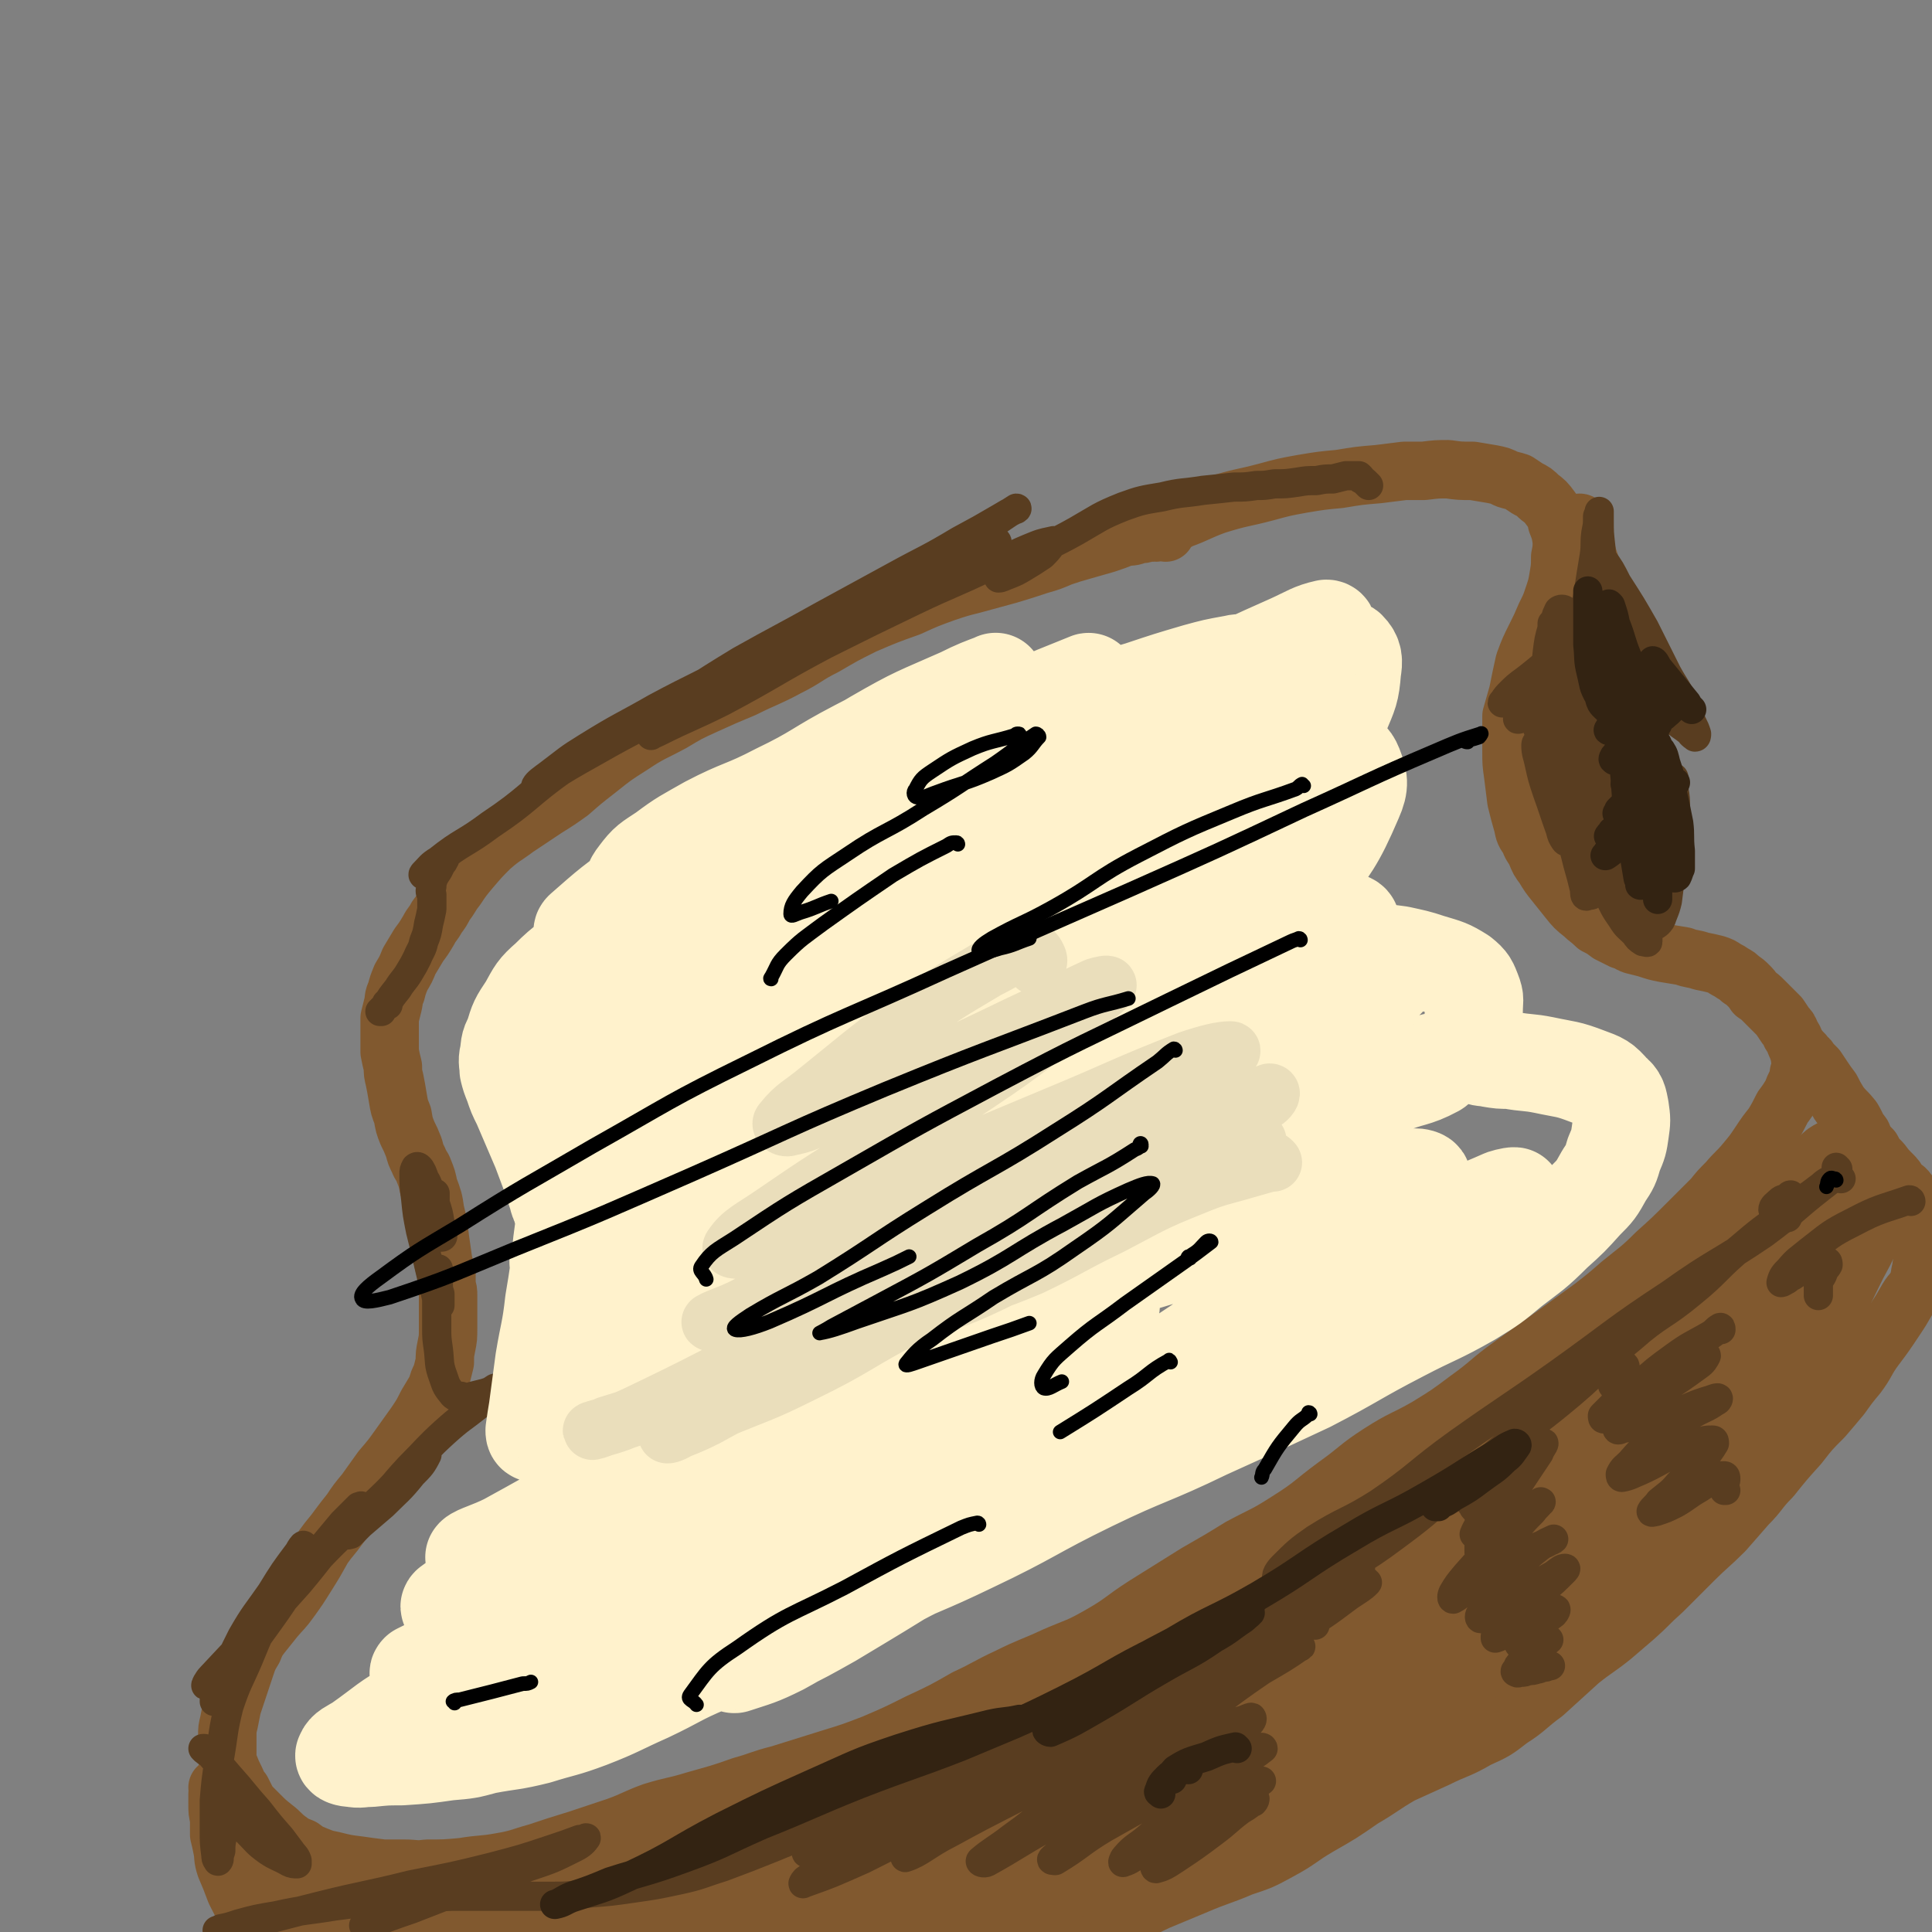 <svg viewBox='0 0 1190 1190' version='1.1' xmlns='http://www.w3.org/2000/svg' xmlns:xlink='http://www.w3.org/1999/xlink'><rect x="0" y="0" width="1190" height="1190" fill="#808080" stroke="none"/><g fill='none' stroke='rgb(129,89,47)' stroke-width='36' stroke-linecap='round' stroke-linejoin='round'><path d='M712,328c-1,0 -1,-1 -1,-1 -1,0 -1,1 -1,1 -2,0 -2,0 -3,0 -3,1 -3,1 -6,1 -4,2 -4,1 -9,2 -5,2 -5,2 -11,4 -7,2 -7,2 -14,4 -7,2 -7,2 -13,4 -7,3 -7,3 -14,5 -9,3 -9,3 -19,6 -11,3 -11,3 -22,6 -8,2 -8,2 -17,5 -11,4 -11,4 -22,9 -14,5 -14,5 -28,11 -12,6 -12,6 -24,13 -12,6 -11,7 -23,13 -13,7 -13,6 -27,13 -12,5 -12,5 -23,10 -11,5 -11,5 -21,11 -13,7 -13,6 -25,14 -11,7 -11,7 -21,15 -9,7 -9,7 -17,14 -7,5 -7,5 -15,10 -9,6 -9,6 -18,12 -8,6 -8,5 -16,12 -6,6 -6,6 -12,13 -5,6 -5,6 -9,12 -4,5 -3,5 -7,10 -2,4 -2,4 -5,8 -2,4 -3,4 -5,8 -3,5 -3,5 -6,9 -3,5 -3,5 -6,10 -2,5 -2,5 -5,10 -2,5 -2,5 -3,9 -2,4 -1,4 -2,8 -1,4 -1,4 -2,8 0,4 0,4 0,8 0,3 0,3 0,6 0,4 0,4 0,7 1,5 1,5 2,9 0,4 0,4 1,8 1,5 1,5 2,11 1,6 1,6 3,11 1,6 1,6 3,11 2,4 2,4 4,9 1,4 1,4 3,8 1,3 2,3 3,6 2,5 2,5 3,10 3,8 3,8 4,15 2,8 2,9 3,17 1,7 1,7 2,14 1,4 1,4 2,8 0,4 0,4 0,7 1,3 1,3 1,6 0,4 0,4 0,8 0,6 0,6 0,12 0,6 0,6 -1,11 -1,5 -1,5 -1,10 -1,4 -1,4 -2,8 -2,4 -2,4 -3,8 -3,5 -3,5 -6,10 -3,6 -3,6 -7,12 -5,7 -5,7 -10,14 -5,7 -5,7 -11,14 -5,7 -5,7 -10,14 -5,6 -5,6 -9,12 -4,5 -4,5 -7,9 -5,7 -5,6 -10,13 -5,9 -5,9 -10,17 -5,8 -5,8 -10,15 -5,7 -5,6 -10,12 -4,5 -4,5 -8,10 -3,4 -3,4 -5,9 -3,5 -3,5 -5,11 -2,6 -2,6 -4,12 -2,6 -2,6 -4,12 -1,5 -1,5 -2,10 -1,4 -1,4 -1,8 0,3 0,3 0,6 0,3 0,3 0,5 0,4 0,4 1,7 2,5 2,5 4,9 2,4 1,4 4,7 2,4 2,4 4,8 4,4 4,4 7,7 4,4 4,4 9,8 4,3 4,4 8,7 4,3 4,3 9,5 4,3 4,3 9,5 5,2 5,2 10,3 8,2 8,2 16,3 7,1 7,1 15,2 6,0 6,0 13,0 7,0 7,1 14,0 11,0 11,0 22,-1 12,-2 12,-1 23,-3 12,-2 12,-3 23,-6 12,-4 12,-4 25,-8 12,-4 12,-4 24,-8 11,-4 11,-5 22,-9 13,-4 13,-3 26,-7 14,-4 15,-4 29,-9 11,-3 11,-4 23,-7 16,-5 16,-5 32,-10 13,-4 13,-4 26,-9 14,-6 14,-6 28,-13 15,-7 15,-7 29,-15 13,-6 13,-7 26,-13 14,-7 14,-6 29,-13 14,-6 14,-5 28,-13 14,-8 13,-9 27,-18 16,-10 16,-10 32,-20 14,-8 14,-8 27,-16 15,-8 15,-7 29,-16 16,-10 15,-11 30,-22 14,-10 13,-11 27,-20 14,-9 15,-8 29,-16 13,-8 13,-8 25,-17 14,-10 13,-11 27,-21 14,-10 14,-10 28,-20 11,-8 11,-8 22,-16 9,-7 9,-7 17,-14 11,-9 12,-9 22,-19 10,-9 10,-9 20,-19 7,-7 7,-7 15,-15 4,-5 4,-5 9,-10 5,-6 6,-6 11,-12 5,-6 5,-6 9,-12 4,-6 4,-6 8,-11 3,-5 3,-5 6,-11 3,-4 3,-4 6,-9 1,-3 1,-3 3,-7 1,-2 1,-2 1,-5 1,-2 1,-2 1,-4 0,-2 0,-3 0,-5 -1,-2 0,-2 -1,-4 -1,-3 -1,-3 -2,-5 -1,-3 -1,-3 -3,-6 -1,-3 -1,-3 -3,-5 -2,-3 -2,-3 -4,-6 -3,-3 -3,-3 -5,-5 -3,-3 -3,-3 -5,-5 -2,-2 -2,-2 -5,-4 -2,-3 -2,-3 -4,-5 -2,-2 -2,-2 -5,-4 -2,-2 -2,-2 -4,-3 -3,-2 -3,-2 -5,-3 -3,-2 -3,-2 -6,-3 -4,-1 -4,-1 -9,-2 -6,-2 -6,-1 -11,-3 -6,-1 -6,-1 -12,-2 -5,-1 -5,-1 -11,-3 -4,-1 -4,-1 -8,-2 -3,-1 -3,-2 -7,-3 -4,-2 -4,-2 -8,-4 -4,-3 -4,-3 -8,-5 -4,-4 -5,-4 -8,-7 -5,-4 -5,-4 -9,-9 -4,-5 -4,-5 -8,-10 -4,-5 -4,-5 -7,-10 -3,-4 -3,-4 -5,-9 -2,-4 -3,-4 -4,-8 -3,-4 -3,-4 -4,-9 -2,-7 -2,-7 -4,-15 -1,-8 -1,-8 -2,-16 -1,-7 -1,-7 -1,-14 0,-6 0,-6 0,-12 0,-5 0,-5 0,-10 2,-7 2,-7 4,-14 2,-10 2,-10 4,-19 3,-8 3,-8 7,-16 3,-6 3,-6 6,-13 3,-6 3,-6 5,-12 2,-6 2,-6 3,-12 1,-6 1,-6 1,-12 1,-5 1,-5 1,-10 -1,-6 -1,-6 -3,-11 -1,-5 -1,-5 -4,-9 -3,-4 -3,-4 -7,-7 -3,-3 -3,-3 -7,-5 -3,-2 -3,-2 -6,-4 -3,-1 -4,-1 -7,-2 -4,-2 -4,-2 -9,-3 -6,-1 -6,-1 -12,-2 -8,0 -8,0 -15,-1 -7,0 -7,0 -15,1 -6,0 -6,0 -12,0 -8,1 -8,1 -16,2 -12,1 -12,1 -24,3 -11,1 -11,1 -23,3 -11,2 -11,2 -22,5 -15,4 -15,3 -31,8 -11,4 -11,5 -22,9 -5,3 -6,3 -10,6 -1,0 0,1 1,2 '/><path d='M135,1102c0,0 -1,-1 -1,-1 0,0 1,0 1,1 0,1 0,1 -1,3 0,3 0,3 0,6 0,5 0,5 1,9 0,5 0,5 0,10 1,4 1,4 2,9 1,5 0,5 2,11 3,7 3,7 6,15 4,8 4,8 8,15 5,8 5,8 10,16 6,8 6,8 13,15 5,6 5,6 11,12 6,6 6,7 13,13 7,8 7,9 15,15 11,9 11,10 23,16 10,5 11,3 21,6 '/><path d='M974,323c0,0 -1,-1 -1,-1 0,0 1,0 1,1 0,1 0,1 0,2 0,2 0,2 1,4 1,4 1,4 1,7 1,3 1,3 2,7 1,3 1,3 2,6 1,4 1,4 2,8 1,4 1,4 1,9 2,6 2,6 3,12 2,7 1,7 3,13 1,5 1,5 2,11 1,3 1,3 2,7 0,3 0,3 1,6 1,2 1,2 1,3 1,2 1,2 1,4 1,1 1,1 1,3 1,2 1,2 1,3 1,1 0,1 1,3 0,1 0,1 0,2 0,1 1,1 1,2 0,1 0,1 0,2 0,1 0,1 0,2 0,0 0,0 0,1 0,1 0,1 0,2 0,1 0,1 -1,2 0,0 0,0 0,1 0,1 0,1 -1,2 0,0 0,0 0,1 0,1 0,1 -1,2 0,2 0,2 0,3 -1,1 -1,1 -1,3 0,1 0,1 0,2 -1,2 -1,2 -1,4 0,1 0,1 -1,3 0,3 0,3 0,5 0,3 0,3 0,6 0,3 0,3 0,6 0,3 0,3 0,5 0,2 0,2 0,4 0,2 -1,2 0,4 0,2 0,2 0,4 0,3 0,3 1,5 0,3 0,3 1,6 1,3 1,3 2,5 1,3 1,3 2,6 1,3 1,3 3,7 2,4 2,4 4,7 1,4 1,4 3,7 2,3 2,3 3,6 1,3 1,3 2,5 1,1 1,1 1,2 0,2 0,2 0,3 0,1 0,1 0,1 -1,1 -1,1 -2,2 -1,1 -1,1 -2,1 -1,1 -1,1 -2,1 -2,0 -2,0 -4,-1 -2,-1 -2,-1 -4,-4 -4,-5 -3,-5 -6,-11 -4,-6 -3,-6 -7,-13 -3,-7 -3,-7 -6,-14 -3,-7 -3,-7 -6,-14 -2,-7 -3,-7 -4,-14 -2,-7 -2,-7 -3,-14 -1,-7 -1,-7 -1,-14 0,-7 0,-7 0,-15 0,-6 0,-6 0,-13 0,-6 0,-6 0,-12 0,-4 0,-4 0,-7 1,-3 0,-3 1,-5 0,0 1,1 1,1 1,2 1,3 1,5 1,7 1,7 1,13 0,12 0,12 0,25 0,10 0,10 0,21 0,6 1,6 1,12 0,2 0,3 0,5 0,1 -1,0 -1,0 -1,-4 -1,-4 -2,-8 -2,-7 -2,-7 -2,-14 -1,-6 -1,-6 -1,-12 0,-2 1,-3 2,-4 0,-1 1,-1 2,-1 '/><path d='M1110,648c0,0 -1,-1 -1,-1 0,0 1,1 1,1 0,1 0,1 1,1 1,1 0,1 1,2 2,1 2,1 3,3 2,2 2,2 4,4 2,3 2,3 4,6 2,3 2,3 5,7 2,4 2,4 5,9 4,5 4,4 8,9 3,5 2,5 6,10 2,5 2,5 6,9 2,4 2,4 6,8 3,4 3,4 6,7 3,3 3,3 5,7 2,2 3,1 5,4 1,1 0,1 1,3 1,2 1,1 2,3 1,2 1,2 1,3 1,2 1,2 1,4 1,1 1,1 2,3 0,1 0,1 0,2 1,1 1,1 1,2 0,1 0,1 0,2 1,1 1,1 1,2 0,1 0,1 0,2 0,1 0,2 0,3 0,2 1,2 1,4 -1,2 -1,2 -1,5 0,3 0,3 0,6 -1,3 0,3 -1,5 -1,4 0,4 -2,8 -2,5 -3,4 -6,9 -4,7 -4,7 -8,13 -6,9 -6,9 -12,17 -6,8 -5,9 -11,17 -5,6 -5,6 -10,13 -5,6 -5,6 -11,13 -8,8 -8,8 -15,17 -9,10 -9,10 -17,20 -8,8 -7,9 -15,17 -7,8 -7,8 -14,16 -9,9 -10,9 -19,18 -10,10 -10,10 -19,19 -9,8 -8,8 -17,16 -7,6 -7,6 -14,12 -10,8 -10,7 -20,15 -11,10 -11,10 -22,20 -11,8 -10,9 -21,16 -9,7 -9,7 -20,12 -12,7 -13,6 -25,12 -11,5 -11,5 -22,10 -12,7 -12,8 -24,15 -13,9 -13,9 -27,17 -12,7 -11,8 -24,15 -11,6 -11,6 -23,10 -14,6 -14,5 -28,11 -12,5 -12,5 -24,10 -15,7 -15,7 -29,14 -15,8 -15,8 -30,15 -12,5 -12,5 -26,9 -16,6 -16,5 -33,9 -15,4 -15,5 -30,8 -17,4 -17,3 -35,8 -16,4 -16,4 -31,9 -17,6 -17,6 -34,12 -13,6 -13,5 -26,12 -9,5 -9,5 -18,11 -7,3 -7,3 -14,7 -2,1 -2,1 -5,3 '/><path d='M154,1149c0,0 -1,-1 -1,-1 2,1 3,2 6,4 6,4 6,4 12,9 6,5 6,5 11,11 5,5 4,5 8,10 3,4 3,4 6,7 1,2 2,2 2,3 0,0 -1,0 -1,-1 -2,-1 -2,-1 -4,-3 -4,-3 -4,-3 -8,-6 -3,-2 -4,-2 -7,-5 -2,-1 -2,-1 -3,-3 0,0 1,0 1,0 3,1 3,1 6,2 8,3 7,3 15,6 7,4 7,4 15,8 6,2 6,2 12,5 3,1 3,1 6,2 1,0 1,1 1,0 0,0 -1,0 -2,-1 -4,-3 -4,-3 -9,-5 -6,-3 -6,-3 -11,-6 -5,-2 -5,-2 -10,-4 -3,-1 -3,-1 -5,-1 -1,0 -1,0 -1,0 1,1 2,1 4,2 9,4 9,4 18,6 11,3 11,3 22,5 11,1 11,1 22,1 7,0 7,0 15,-1 6,-1 6,-1 12,-2 4,-1 4,-1 8,-3 1,-1 1,-2 1,-3 0,-1 -1,-1 -2,-1 -3,0 -3,0 -5,0 -4,1 -4,1 -7,2 -3,1 -3,1 -5,3 -1,0 -2,1 -2,2 1,0 2,0 4,-1 11,-3 11,-3 21,-6 14,-5 14,-5 28,-10 12,-4 13,-4 25,-8 10,-3 10,-3 19,-6 5,-2 5,-2 9,-4 1,-1 0,-2 0,-2 -4,0 -5,0 -10,2 -10,3 -10,3 -21,7 -16,6 -16,6 -32,14 -12,7 -12,7 -23,15 -5,3 -5,3 -9,7 -1,1 -3,3 -2,3 5,-1 7,-3 14,-6 16,-8 15,-9 31,-17 21,-9 21,-7 42,-16 16,-7 16,-7 32,-15 10,-4 10,-4 19,-10 3,-1 5,-2 6,-4 1,0 -1,1 -2,1 -9,4 -8,4 -17,8 -17,6 -18,5 -35,12 -18,7 -18,8 -37,15 -18,7 -19,7 -38,14 -12,6 -12,7 -25,12 -7,4 -7,3 -13,6 -2,1 -3,2 -4,2 0,0 2,-2 3,-3 4,-5 4,-6 8,-10 5,-6 5,-6 10,-11 4,-4 5,-4 8,-8 2,-2 2,-2 2,-4 1,-1 0,-1 -1,-2 -2,0 -2,0 -4,0 -8,1 -8,1 -15,4 -12,3 -12,3 -22,7 -9,3 -10,3 -18,7 -5,3 -6,3 -10,6 -2,1 -4,3 -4,4 1,1 3,0 6,-1 11,-2 11,-2 23,-4 18,-3 18,-3 37,-6 20,-3 20,-4 40,-7 22,-4 22,-3 45,-7 18,-3 18,-3 37,-6 18,-4 19,-4 37,-9 14,-4 14,-4 27,-10 11,-5 11,-6 20,-12 6,-4 6,-4 11,-9 2,-2 3,-3 4,-5 0,-1 -2,-1 -3,-1 -8,4 -8,4 -16,8 -15,9 -15,9 -30,17 -11,7 -12,7 -22,14 -6,4 -6,4 -10,9 -2,2 -3,5 -2,5 4,2 6,0 12,-1 19,-5 20,-4 38,-12 28,-12 27,-14 54,-28 23,-12 23,-13 46,-24 18,-10 18,-9 37,-18 8,-4 8,-4 15,-8 3,-2 7,-3 6,-3 -1,0 -4,2 -8,5 -19,10 -20,9 -38,21 -26,17 -26,17 -51,35 -19,13 -20,13 -39,27 -12,9 -12,9 -22,19 -2,2 -4,5 -2,5 5,-1 8,-4 15,-8 28,-13 29,-11 56,-26 37,-21 36,-24 73,-46 32,-19 33,-17 65,-36 22,-13 22,-14 44,-28 6,-4 8,-5 13,-8 1,0 -1,0 -2,1 -19,13 -19,13 -39,26 -34,22 -34,21 -68,43 -35,23 -36,23 -70,47 -24,17 -24,16 -46,35 -9,7 -10,9 -15,16 -1,1 2,2 3,1 21,-11 20,-13 41,-24 41,-22 42,-21 83,-43 39,-22 39,-22 78,-43 33,-18 34,-17 66,-35 19,-11 19,-11 38,-22 3,-2 7,-5 5,-4 -7,5 -11,8 -24,16 -34,19 -35,18 -69,38 -43,24 -42,25 -84,50 -33,19 -33,18 -65,38 -20,13 -20,13 -40,27 -5,4 -10,7 -10,9 0,2 5,2 9,0 31,-14 31,-15 62,-31 42,-23 42,-24 84,-47 40,-21 41,-21 81,-42 31,-16 31,-16 61,-33 14,-8 14,-9 28,-17 1,-1 1,-1 1,-1 -18,10 -19,11 -38,22 -41,22 -42,20 -83,43 -43,24 -43,24 -85,50 -35,21 -34,23 -68,44 -17,11 -18,9 -35,21 -4,3 -8,7 -6,8 4,1 9,-1 17,-5 36,-17 35,-18 70,-36 38,-20 39,-18 77,-39 36,-20 34,-22 70,-42 20,-11 21,-10 42,-21 7,-4 12,-5 14,-8 1,-1 -3,-2 -7,-1 -26,6 -26,6 -52,15 -42,15 -41,18 -83,34 -46,17 -46,15 -92,32 -39,15 -39,17 -78,32 -28,11 -28,11 -56,21 -16,6 -16,6 -33,10 -6,1 -11,3 -12,0 -2,-3 3,-7 8,-12 18,-17 19,-17 38,-32 22,-18 23,-17 45,-35 17,-12 17,-12 33,-25 5,-4 6,-4 10,-8 3,-3 6,-8 4,-7 -8,0 -13,3 -25,9 -34,16 -34,16 -66,35 -36,20 -35,22 -71,43 -30,17 -30,17 -61,33 -18,10 -18,9 -36,18 -5,3 -10,6 -10,7 1,0 6,-2 11,-5 35,-17 35,-17 70,-35 49,-25 48,-26 97,-52 56,-30 57,-30 113,-59 51,-27 50,-29 102,-53 37,-17 38,-14 76,-30 25,-11 25,-12 49,-23 9,-4 16,-7 19,-7 1,-1 -5,3 -11,6 -30,13 -31,12 -60,26 -48,23 -47,24 -95,47 -47,23 -48,21 -95,44 -38,19 -38,21 -76,40 -22,10 -22,9 -44,20 -3,2 -7,5 -5,5 8,-2 14,-3 26,-8 45,-20 44,-22 88,-43 57,-28 57,-28 114,-56 56,-28 55,-29 112,-58 50,-26 50,-26 101,-52 30,-14 30,-14 60,-29 11,-5 15,-7 22,-10 1,-1 -3,2 -5,3 -38,21 -38,19 -75,41 -51,29 -51,30 -101,61 -50,31 -50,30 -99,62 -32,22 -32,22 -62,46 -9,7 -15,9 -17,15 -1,3 6,4 12,2 34,-13 34,-15 67,-32 49,-25 48,-26 97,-51 47,-25 47,-24 94,-48 36,-19 35,-21 70,-39 16,-8 16,-8 33,-15 4,-2 11,-5 8,-3 -9,8 -15,12 -32,23 -37,22 -38,21 -75,42 -44,26 -44,26 -87,53 -32,20 -32,20 -64,41 -15,10 -16,9 -29,21 -3,3 -5,9 -3,8 9,-1 13,-5 26,-11 36,-19 36,-19 71,-38 41,-23 41,-24 83,-47 30,-17 30,-18 62,-33 16,-8 16,-8 33,-15 3,-1 8,-2 7,-1 -5,3 -10,4 -20,10 -32,19 -31,20 -63,39 -36,21 -37,19 -72,41 -29,18 -29,19 -57,39 -11,8 -11,8 -22,16 -3,2 -7,6 -5,5 11,-6 15,-10 30,-18 34,-21 35,-20 69,-41 41,-25 40,-27 81,-53 30,-19 31,-17 60,-37 19,-13 19,-13 35,-28 5,-4 10,-9 8,-9 -5,0 -11,5 -21,10 -35,18 -35,17 -69,35 -44,23 -43,24 -87,47 -34,18 -34,18 -69,35 -17,9 -17,9 -35,17 -4,2 -10,4 -9,3 6,-5 13,-7 25,-15 38,-27 37,-27 75,-54 40,-29 39,-30 81,-58 36,-24 38,-22 74,-46 23,-16 23,-17 45,-34 6,-4 11,-8 11,-10 0,-1 -6,1 -12,4 -30,14 -30,14 -59,28 -44,22 -44,21 -87,43 -41,21 -41,21 -81,42 -28,14 -28,14 -55,29 -12,6 -14,8 -24,13 -1,0 0,-2 1,-3 20,-12 21,-11 41,-24 39,-26 39,-28 78,-53 37,-23 38,-22 74,-44 34,-21 33,-22 67,-44 15,-10 15,-10 30,-20 3,-3 7,-6 5,-6 -5,1 -10,3 -19,8 -38,20 -37,21 -74,41 -41,22 -41,21 -82,44 -36,20 -35,22 -72,43 -21,13 -22,12 -44,25 -5,2 -10,5 -10,5 0,1 5,-1 10,-4 33,-20 32,-20 65,-40 43,-25 43,-25 85,-50 43,-26 43,-26 86,-51 32,-19 33,-19 65,-38 13,-7 13,-8 26,-15 1,-1 3,-1 2,-1 -17,11 -18,12 -36,23 -40,22 -40,21 -79,44 -39,21 -39,21 -77,44 -28,16 -27,16 -54,34 -11,7 -11,7 -21,15 -2,1 -6,5 -4,4 15,-10 18,-13 36,-26 40,-27 39,-28 79,-54 40,-25 40,-24 81,-49 37,-23 37,-24 75,-46 27,-15 27,-15 55,-27 11,-5 12,-5 23,-7 1,0 1,2 1,3 -15,13 -16,13 -32,26 -28,23 -28,23 -56,45 -22,17 -22,18 -44,35 -14,10 -14,11 -29,19 -4,3 -9,5 -9,4 0,-3 5,-6 10,-12 15,-16 15,-16 31,-33 24,-25 25,-24 48,-50 20,-22 18,-23 38,-44 15,-16 16,-16 32,-31 7,-6 7,-6 15,-11 3,-3 7,-5 8,-4 1,1 -1,4 -4,7 -15,18 -15,18 -32,35 -18,20 -18,19 -37,38 -18,18 -18,18 -37,36 -6,6 -6,6 -12,12 -3,4 -5,6 -6,7 -1,0 1,-3 3,-5 14,-16 14,-15 28,-31 16,-19 15,-20 31,-39 18,-20 18,-20 36,-39 9,-11 10,-10 20,-20 3,-3 3,-4 7,-6 1,0 3,0 2,1 -5,8 -6,9 -13,17 -15,18 -15,18 -30,35 -14,16 -14,16 -28,31 -11,12 -11,13 -23,24 -4,4 -7,6 -10,7 -1,0 0,-3 1,-5 6,-10 7,-9 14,-19 12,-18 9,-20 23,-36 15,-17 15,-17 33,-31 11,-9 12,-9 25,-15 10,-4 11,-3 21,-3 5,0 7,0 9,4 4,7 5,9 3,18 -2,14 -3,15 -10,28 -12,24 -11,25 -27,46 -16,22 -18,21 -36,40 -20,21 -20,21 -40,40 -16,14 -17,13 -33,27 -12,10 -12,9 -24,19 -4,4 -4,4 -9,8 0,0 0,0 1,0 5,-3 6,-3 11,-7 23,-16 23,-16 45,-32 25,-19 25,-19 49,-40 22,-18 20,-19 42,-36 16,-12 16,-12 33,-22 4,-3 9,-6 8,-5 -1,1 -6,5 -13,10 -21,16 -21,16 -42,32 -27,21 -26,22 -53,42 -27,21 -27,21 -54,41 -21,15 -21,16 -41,31 -4,3 -4,4 -8,6 -1,0 -2,-1 -2,-2 10,-12 11,-12 22,-23 25,-26 26,-25 49,-52 23,-27 22,-29 45,-56 20,-25 23,-23 43,-48 14,-18 13,-18 26,-38 5,-8 7,-9 10,-16 0,-2 -3,-3 -4,-2 -11,6 -11,8 -21,16 -20,15 -21,15 -40,30 -24,18 -24,18 -47,36 -15,12 -14,13 -29,25 -4,4 -5,5 -9,7 -1,0 -3,-2 -2,-3 9,-14 10,-14 20,-27 16,-20 16,-20 32,-39 17,-20 16,-21 34,-39 14,-14 15,-12 30,-25 7,-6 7,-7 14,-13 3,-2 5,-3 6,-3 1,0 0,2 -2,4 -10,10 -11,9 -21,20 -17,18 -16,20 -33,38 -18,19 -20,17 -38,36 -16,16 -15,16 -29,33 -5,6 -5,6 -9,12 -1,1 -1,3 0,3 9,-7 10,-9 20,-17 17,-15 17,-14 33,-29 22,-20 21,-21 43,-41 17,-14 16,-16 34,-29 9,-6 10,-6 21,-9 2,-1 5,0 4,2 -3,9 -4,11 -12,21 -18,22 -19,21 -39,43 -20,23 -19,25 -41,47 -18,18 -19,16 -39,32 -8,7 -8,7 -17,14 -2,1 -6,3 -5,2 0,-2 3,-5 7,-8 16,-15 16,-15 33,-28 17,-14 16,-15 34,-27 11,-7 11,-7 23,-11 7,-2 10,-4 14,-1 3,2 3,7 0,13 -9,18 -11,19 -25,35 -20,24 -20,24 -43,45 -18,17 -19,16 -39,30 -14,11 -15,11 -30,19 -6,4 -10,5 -14,6 -1,0 3,-2 5,-4 13,-9 13,-9 26,-18 25,-17 24,-19 50,-35 22,-13 22,-13 45,-24 7,-4 8,-4 16,-6 4,0 9,-1 8,1 -6,9 -11,12 -24,22 -25,21 -26,19 -51,39 -26,20 -25,21 -51,40 -15,12 -16,11 -32,21 -6,4 -6,4 -11,7 -2,1 -5,2 -4,1 12,-13 14,-15 30,-27 23,-19 24,-17 48,-34 20,-14 20,-15 40,-29 11,-6 11,-8 22,-12 2,-1 5,1 4,2 -2,6 -4,7 -10,13 -9,11 -10,11 -20,21 '/><path d='M607,1090c0,0 0,-1 -1,-1 -14,3 -14,3 -28,8 -28,10 -27,11 -55,22 -26,11 -26,11 -52,22 -20,9 -21,8 -41,18 -14,7 -14,8 -28,17 -4,3 -7,6 -7,7 1,1 5,-1 9,-2 29,-4 29,-4 58,-8 '/></g>
<g fill='none' stroke='rgb(89,61,32)' stroke-width='18' stroke-linecap='round' stroke-linejoin='round'><path d='M810,1001c0,-1 0,-1 -1,-1 -1,0 -1,0 -2,1 -7,2 -7,2 -13,4 -18,7 -19,5 -36,13 -25,11 -25,12 -49,25 -30,15 -30,16 -60,32 -29,15 -30,13 -60,29 -28,15 -27,16 -55,32 -14,8 -15,8 -29,16 -4,3 -5,3 -9,6 -1,1 -2,3 -1,2 17,-6 19,-7 37,-15 36,-18 36,-19 72,-37 38,-19 39,-18 77,-38 35,-19 34,-21 69,-40 24,-13 25,-11 48,-25 17,-10 17,-10 33,-22 6,-4 8,-5 11,-8 1,-1 -1,0 -2,0 -17,8 -16,9 -33,17 -30,13 -30,11 -60,25 -36,16 -35,18 -71,34 -33,15 -33,14 -66,29 -28,13 -29,12 -56,26 -23,11 -22,12 -44,25 -7,4 -8,5 -13,10 -1,0 0,1 1,0 18,-8 17,-10 35,-18 36,-17 37,-15 72,-32 41,-20 40,-23 80,-44 34,-17 35,-15 70,-32 22,-11 21,-11 43,-24 11,-7 11,-7 21,-15 5,-3 10,-7 9,-7 -2,0 -8,3 -16,6 -27,12 -27,11 -54,24 -37,17 -37,17 -73,35 -36,17 -36,17 -72,35 -27,14 -27,13 -54,28 -16,8 -17,8 -32,18 -2,2 -5,5 -4,5 4,-1 7,-4 15,-7 28,-12 29,-10 56,-23 36,-18 34,-20 70,-39 29,-15 29,-14 59,-29 19,-10 19,-10 38,-21 9,-5 10,-6 17,-11 0,0 -1,0 -2,0 -19,9 -19,8 -38,17 -36,20 -35,22 -72,42 -36,19 -37,17 -73,36 -28,16 -27,17 -55,34 -13,8 -13,8 -27,17 -4,3 -10,8 -8,7 2,-1 8,-5 16,-9 33,-17 34,-16 66,-33 41,-22 40,-24 81,-46 37,-19 38,-18 76,-37 22,-12 22,-12 44,-24 11,-6 11,-6 22,-12 1,0 3,-1 2,0 -15,10 -17,10 -34,21 -36,22 -36,23 -72,45 -35,21 -36,20 -70,41 -26,16 -26,16 -51,34 -11,7 -11,7 -20,15 -3,3 -7,7 -5,6 9,-3 13,-8 27,-15 31,-17 31,-16 63,-33 34,-19 33,-19 67,-39 27,-15 26,-16 53,-29 15,-8 15,-7 30,-13 2,0 4,-1 3,-1 -10,7 -12,8 -24,15 -28,19 -27,21 -56,39 -28,18 -29,15 -56,33 -22,14 -21,16 -42,31 -9,7 -12,8 -19,14 -1,1 2,2 4,1 18,-10 18,-11 36,-21 26,-15 25,-16 51,-30 24,-13 25,-12 49,-24 11,-6 10,-7 20,-12 4,-1 7,-3 7,-2 1,1 -1,4 -5,6 -17,12 -18,10 -35,22 -23,15 -23,16 -45,32 -14,10 -14,10 -28,20 -5,3 -7,4 -10,7 -1,1 1,1 2,1 15,-9 15,-11 30,-20 23,-13 23,-13 46,-25 18,-10 18,-10 36,-18 6,-4 6,-4 13,-6 1,-1 3,-1 3,0 -5,4 -7,5 -13,9 -16,12 -17,12 -32,24 -14,10 -13,11 -26,22 -7,6 -8,5 -14,12 -1,1 -2,4 -1,3 4,-1 6,-3 12,-7 16,-10 16,-10 32,-20 13,-8 13,-8 27,-16 5,-3 5,-2 11,-5 1,-1 3,-2 3,-2 -3,2 -5,4 -9,8 -13,9 -13,9 -26,19 -11,8 -11,8 -21,16 -5,4 -5,3 -9,8 -1,1 -1,3 0,3 4,-1 6,-2 12,-6 12,-8 12,-8 24,-17 8,-6 8,-7 16,-13 3,-2 4,-2 7,-5 1,-1 1,-2 2,-2 0,0 0,1 -1,2 '/><path d='M712,1065c0,0 -1,0 -1,-1 1,-2 2,-3 4,-5 11,-10 11,-10 23,-20 17,-14 17,-14 34,-27 23,-19 22,-20 46,-37 19,-15 20,-13 40,-28 19,-14 18,-14 36,-29 18,-15 18,-15 36,-30 19,-15 19,-14 38,-30 19,-16 17,-18 37,-34 17,-15 19,-13 37,-28 16,-13 15,-15 32,-29 14,-12 14,-11 29,-22 8,-7 8,-6 17,-13 3,-2 3,-3 7,-5 1,-1 4,-3 3,-2 -2,1 -4,3 -8,6 -18,14 -17,15 -36,29 -28,19 -29,17 -57,37 -35,23 -34,24 -69,49 -31,22 -31,21 -62,43 -25,18 -24,20 -49,37 -19,12 -20,10 -39,22 -10,7 -11,8 -20,17 -2,2 -5,6 -3,7 5,1 8,-1 16,-2 17,-2 17,-2 35,-4 '/><path d='M907,926c0,0 -1,-1 -1,-1 0,0 0,0 0,1 1,0 1,0 1,1 1,1 0,1 1,2 1,1 1,1 2,1 2,0 2,0 4,-1 7,-6 7,-6 13,-13 7,-7 6,-8 12,-15 5,-5 4,-6 9,-10 1,-1 3,-3 3,-2 0,1 -2,3 -3,6 -6,9 -6,9 -12,18 -6,8 -6,8 -12,16 -4,6 -4,6 -9,11 -3,3 -3,4 -6,6 0,0 -1,-1 -1,-1 2,-5 3,-5 5,-9 5,-11 4,-11 9,-21 4,-8 3,-8 7,-16 3,-4 3,-4 6,-7 1,-1 2,-1 2,0 1,4 1,5 0,10 -2,10 -2,10 -5,20 -2,8 -2,8 -5,17 -2,7 -2,7 -6,13 -2,4 -2,5 -6,7 -1,1 -2,1 -3,0 -1,-1 -1,-2 -1,-4 0,-6 0,-6 0,-12 0,-6 0,-6 1,-12 1,-4 1,-5 3,-7 1,-1 2,0 2,1 2,2 1,2 2,5 1,5 0,5 1,9 0,6 -1,6 -1,12 0,4 0,4 0,8 0,0 0,1 1,1 1,-2 1,-3 3,-5 5,-7 6,-7 11,-13 5,-6 5,-6 10,-11 2,-3 4,-4 5,-6 1,0 -1,1 -2,2 -5,5 -5,4 -10,9 -9,8 -9,8 -17,16 -9,9 -9,9 -17,18 -5,6 -5,6 -8,11 -1,2 -1,4 0,4 4,-2 5,-4 10,-7 9,-6 9,-7 19,-13 10,-6 11,-6 21,-11 5,-3 5,-2 10,-5 1,0 2,-1 2,-1 -4,2 -5,2 -9,5 -9,7 -8,7 -16,15 -8,8 -8,8 -14,16 -4,4 -4,4 -6,10 -1,1 -1,3 0,3 3,-1 4,-2 7,-5 10,-6 10,-6 20,-12 9,-5 9,-5 18,-10 4,-3 5,-4 7,-4 1,0 0,1 -1,2 -6,6 -6,6 -12,11 -8,7 -8,7 -16,14 -4,4 -5,4 -9,9 -3,3 -3,3 -5,6 0,0 0,1 0,1 3,-1 3,-1 6,-3 8,-4 7,-5 15,-8 5,-3 5,-3 11,-5 2,-1 4,-2 5,-2 1,0 0,2 -1,3 -4,3 -4,3 -8,6 -4,3 -4,3 -7,7 -3,2 -3,2 -5,4 -1,1 -2,2 -1,2 0,0 1,0 2,0 3,-1 3,-1 7,-2 3,0 3,0 6,-1 2,0 3,0 3,0 -1,1 -2,1 -3,2 -4,3 -4,3 -7,6 -3,3 -3,3 -7,6 -2,2 -2,2 -3,5 -1,0 -1,1 0,1 1,1 1,0 3,0 2,0 2,0 4,-1 3,0 3,0 6,-1 1,0 1,0 3,-1 2,0 2,0 4,-1 1,0 1,0 1,0 '/><path d='M1001,842c0,-1 -1,-2 -1,-1 -1,0 -1,1 -2,2 -2,2 -2,2 -4,4 -1,3 -2,3 -1,5 0,2 1,2 3,3 5,0 6,0 10,-1 8,-1 8,-2 15,-5 '/><path d='M1060,819c0,-1 0,-2 -1,-1 -2,1 -2,2 -5,4 -12,7 -12,6 -23,14 -11,8 -11,8 -21,17 -8,6 -8,6 -16,12 -4,4 -4,4 -7,7 0,1 0,2 1,2 3,-1 4,-2 7,-4 11,-6 11,-6 22,-13 10,-6 10,-6 20,-13 5,-4 5,-4 10,-8 2,-1 4,-2 4,-1 -1,2 -2,4 -5,6 -11,8 -11,8 -22,15 -8,7 -9,7 -17,13 -4,3 -5,3 -8,7 -2,2 -3,3 -3,4 0,1 1,1 3,0 9,-2 9,-2 19,-5 10,-3 10,-3 20,-7 7,-3 7,-3 13,-5 4,-1 5,-2 7,-2 1,0 0,2 -1,2 -7,5 -8,4 -16,9 -11,7 -11,7 -22,15 -8,6 -8,6 -15,14 -3,3 -4,3 -6,7 0,1 0,2 1,2 5,-1 6,-2 11,-4 11,-5 11,-6 22,-11 7,-3 7,-3 14,-6 4,-2 5,-2 9,-2 1,0 1,1 1,2 -3,5 -4,6 -8,11 -6,7 -6,7 -14,14 -5,6 -6,6 -12,11 -2,3 -4,4 -5,6 0,1 2,0 3,0 6,-2 6,-2 12,-5 7,-4 7,-5 14,-9 5,-3 5,-4 10,-6 3,-2 4,-2 6,-2 1,0 1,1 1,2 0,1 0,1 -1,3 0,2 0,2 0,4 1,0 1,0 1,0 '/><path d='M1104,737c0,0 -1,-1 -1,-1 -1,0 -1,1 -1,1 -3,2 -4,1 -6,3 -2,2 -4,3 -4,5 0,2 2,2 4,3 2,1 3,1 5,2 '/><path d='M1177,740c0,0 0,-1 -1,-1 -17,6 -18,5 -35,14 -14,7 -14,8 -27,18 -6,5 -7,5 -12,11 -3,3 -4,4 -5,8 0,0 1,0 2,-1 3,-1 2,-2 5,-3 6,-4 6,-4 13,-7 4,-1 4,-2 8,-2 1,0 1,1 1,2 -1,2 -2,2 -3,5 -1,3 -2,3 -3,6 0,4 0,4 0,8 '/><path d='M1134,726c0,0 -1,-1 -1,-1 '/><path d='M1132,720c-1,0 -1,-1 -1,-1 '/><path d='M543,1110c0,0 0,-1 -1,-1 -4,1 -4,1 -7,3 -13,6 -13,7 -25,12 -17,7 -17,7 -34,14 -15,6 -15,6 -31,12 -13,4 -13,5 -27,8 -14,3 -14,3 -28,5 -14,2 -14,2 -27,3 -13,2 -13,2 -26,2 -15,0 -15,0 -31,0 -14,0 -14,0 -28,0 -19,1 -19,0 -38,2 -17,1 -17,2 -34,4 -18,3 -18,2 -36,6 -12,2 -12,2 -23,5 -6,2 -6,2 -11,3 -1,1 -3,1 -2,1 6,-1 8,-1 16,-3 24,-6 23,-6 47,-12 28,-7 28,-6 56,-13 25,-5 26,-5 50,-11 19,-5 19,-5 37,-11 9,-3 9,-3 17,-6 2,0 5,-1 4,-1 -1,2 -3,4 -7,6 -14,7 -14,7 -29,12 -18,7 -18,6 -36,12 -18,7 -18,7 -36,14 -12,4 -11,4 -23,8 -3,1 -3,1 -6,2 '/><path d='M126,1078c0,0 -1,-1 -1,-1 0,0 0,0 1,0 1,2 1,2 3,3 6,7 6,7 12,14 9,10 9,11 18,21 7,9 7,9 14,17 3,4 3,4 6,8 2,3 3,3 4,6 0,1 0,2 0,2 -2,0 -3,0 -5,-1 -7,-4 -7,-3 -13,-7 -7,-5 -7,-6 -12,-11 -4,-4 -4,-4 -8,-9 -3,-3 -2,-3 -5,-6 -1,-2 -2,-3 -3,-3 0,0 0,1 0,1 0,4 0,4 0,8 0,6 0,6 0,11 -1,5 -1,5 -1,9 -1,3 -1,3 -1,5 0,1 -1,2 -1,1 -1,-1 -1,-2 -1,-3 -1,-8 -1,-8 -1,-16 0,-9 0,-9 0,-18 1,-12 1,-12 3,-25 3,-17 2,-17 6,-33 5,-15 6,-15 12,-29 7,-17 7,-17 15,-33 5,-11 5,-11 10,-21 3,-5 3,-5 6,-9 1,-4 3,-6 3,-7 0,-1 -2,2 -3,4 -9,12 -9,12 -17,25 -9,13 -10,13 -18,27 -6,12 -6,12 -11,24 -4,7 -3,7 -6,15 0,1 0,1 0,1 4,-6 4,-7 8,-13 13,-19 13,-19 26,-37 13,-18 12,-19 25,-36 10,-12 10,-12 20,-24 5,-5 5,-5 10,-10 1,0 2,-1 1,0 -3,5 -4,5 -9,11 -15,18 -14,18 -29,36 -15,17 -15,16 -30,33 -11,12 -10,12 -21,24 -3,3 -5,6 -6,6 -1,1 1,-3 3,-5 15,-16 15,-16 30,-32 17,-20 17,-21 35,-40 17,-18 18,-17 35,-34 13,-12 12,-12 24,-25 4,-3 3,-4 7,-6 1,-1 2,-1 2,0 -3,6 -4,7 -9,12 -8,10 -9,10 -18,19 -7,6 -7,6 -14,12 -3,3 -3,3 -6,6 -1,0 -2,1 -2,0 5,-5 7,-6 13,-12 13,-14 12,-15 25,-29 11,-11 11,-12 22,-22 10,-9 10,-8 20,-16 5,-4 6,-4 11,-8 2,-1 3,-2 3,-3 0,0 -1,0 -3,0 -3,2 -3,2 -6,3 -4,1 -4,1 -8,2 -3,1 -4,1 -7,0 -3,0 -3,1 -5,-1 -4,-5 -4,-5 -6,-11 -3,-8 -2,-9 -3,-17 -1,-7 -1,-7 -1,-13 0,-6 0,-6 0,-12 0,-6 0,-6 0,-12 0,-4 0,-4 0,-8 0,-2 0,-3 1,-4 0,-1 0,0 0,0 0,1 0,1 0,3 0,3 0,3 0,6 0,3 0,3 1,6 0,2 0,2 0,5 0,1 0,1 0,2 0,0 -1,-1 -1,-1 -1,-1 -1,-1 -1,-3 -2,-9 -2,-9 -4,-17 -3,-13 -3,-13 -6,-25 -2,-10 -2,-10 -3,-20 -1,-8 -1,-8 -1,-15 0,-2 0,-2 1,-4 0,0 1,-1 2,0 1,1 1,1 2,3 2,5 2,5 3,10 2,7 2,7 3,14 1,5 1,5 1,10 1,2 1,3 1,5 0,0 -1,0 -1,-1 -1,-2 -1,-2 -1,-5 -2,-5 -2,-5 -3,-11 -2,-5 -2,-5 -3,-10 0,-3 0,-3 0,-6 0,-1 1,-1 2,-1 1,1 1,2 2,4 3,5 3,5 4,10 2,6 2,6 3,12 1,3 1,3 1,7 1,1 1,2 0,2 0,0 0,-1 -1,-2 -1,-4 -1,-4 -2,-8 -1,-4 -1,-4 -1,-9 0,-4 0,-4 0,-8 '/><path d='M239,619c0,0 0,-1 -1,-1 0,0 0,1 0,1 -1,1 -1,1 -2,2 -1,1 -1,1 -2,2 0,0 1,0 1,0 1,-2 1,-2 3,-4 3,-5 3,-5 7,-10 3,-5 4,-5 7,-10 3,-5 3,-5 5,-9 2,-5 3,-5 4,-10 2,-5 2,-5 3,-11 1,-4 1,-4 2,-9 0,-3 0,-3 0,-6 0,-2 0,-2 0,-3 0,-1 -1,-1 -1,-2 0,-1 0,-2 1,-3 0,-2 0,-2 1,-5 1,-2 1,-2 3,-5 1,-2 1,-2 2,-4 1,-1 1,-1 2,-3 0,0 -1,0 -1,0 -1,1 -1,1 -2,2 -3,2 -3,2 -6,4 -2,2 -2,3 -4,4 -1,0 0,-1 0,-1 4,-4 4,-5 9,-8 15,-12 16,-10 32,-22 24,-16 22,-18 46,-35 25,-17 26,-15 52,-31 28,-17 28,-18 56,-35 25,-14 26,-14 51,-28 22,-12 22,-12 44,-24 20,-11 20,-10 40,-22 13,-7 13,-7 25,-14 5,-3 5,-3 9,-5 1,0 2,-1 1,-1 -8,5 -9,6 -18,12 -19,12 -18,13 -37,23 -28,15 -29,13 -56,27 -30,16 -29,17 -58,33 -26,15 -27,14 -53,28 -21,12 -21,11 -42,24 -13,8 -12,8 -24,17 -4,3 -7,5 -8,7 -1,1 2,-1 4,-2 16,-10 16,-10 32,-19 28,-16 29,-15 57,-31 32,-19 31,-21 64,-39 28,-15 29,-14 57,-27 20,-10 20,-10 39,-20 12,-6 12,-7 24,-12 3,-1 8,-1 7,0 -4,4 -8,5 -17,10 -21,12 -22,11 -43,23 -29,17 -29,18 -58,34 -26,15 -27,14 -53,28 -16,9 -16,9 -32,18 -5,3 -8,4 -10,6 -1,0 2,-1 4,-2 20,-10 20,-9 40,-19 32,-17 31,-18 63,-35 28,-14 28,-14 55,-27 23,-11 23,-10 46,-21 14,-6 14,-7 29,-13 5,-2 7,-2 11,-3 1,0 0,1 -1,2 -3,4 -3,4 -6,7 -6,4 -6,4 -11,7 -5,3 -5,3 -10,5 -3,1 -4,2 -6,2 0,0 1,0 2,-1 7,-5 6,-5 14,-10 15,-10 16,-9 32,-18 14,-8 14,-9 29,-15 11,-4 12,-4 24,-6 12,-3 13,-2 25,-4 10,-1 10,-1 19,-2 7,0 7,0 14,-1 5,0 5,0 11,-1 7,0 7,0 14,-1 6,-1 6,-1 12,-1 5,-1 5,-1 10,-1 4,-1 4,-1 8,-2 2,0 2,0 5,0 1,0 2,0 3,0 0,0 0,0 1,1 0,0 0,0 0,1 2,1 2,1 4,3 1,1 1,1 1,1 '/><path d='M999,365c-1,0 -1,-1 -1,-1 -1,1 -1,2 -2,3 -4,6 -4,6 -9,12 -4,7 -5,6 -9,13 -3,3 -3,3 -5,7 -1,1 -2,3 -2,3 0,0 1,-1 2,-2 1,-2 1,-2 2,-4 1,-1 1,-2 1,-3 0,0 -1,0 -2,1 -7,4 -7,4 -14,9 -9,6 -9,7 -18,14 -5,4 -6,4 -11,9 -3,3 -3,3 -5,6 -1,1 -1,1 0,1 4,-1 5,-2 10,-4 11,-6 11,-6 22,-12 8,-5 8,-6 17,-10 3,-2 4,-3 8,-4 0,0 1,1 1,2 -4,4 -4,5 -9,8 -9,8 -9,7 -19,14 -6,4 -6,4 -13,9 -3,2 -3,2 -6,5 -1,1 -3,2 -2,2 1,0 2,-1 5,-2 8,-3 8,-3 16,-6 7,-3 7,-3 15,-7 5,-2 5,-3 11,-4 3,-1 3,-1 6,0 1,0 1,1 1,2 1,2 0,2 0,4 -1,4 -2,4 -4,7 -2,4 -2,4 -5,7 -2,2 -3,2 -6,3 -1,0 -2,0 -3,-1 -1,-1 -1,-2 -1,-4 0,-9 0,-9 1,-17 2,-12 2,-12 5,-23 1,-6 1,-6 3,-11 1,-4 1,-5 3,-7 1,-1 2,0 2,1 0,7 0,7 0,15 0,9 0,9 -1,18 -1,10 -1,10 -3,20 -2,8 -2,8 -5,16 -1,4 -2,5 -5,7 -1,1 -2,1 -2,0 -3,-3 -2,-4 -3,-7 -3,-10 -3,-10 -4,-20 -2,-14 -2,-14 -3,-29 0,-10 -1,-10 0,-19 0,-5 0,-6 2,-10 1,-1 3,-1 4,0 4,6 4,7 7,14 5,14 5,14 7,29 4,19 3,19 5,38 2,15 2,15 4,31 1,6 1,6 2,13 0,5 1,5 1,10 0,1 0,2 0,2 -1,-2 -1,-3 -2,-5 -3,-13 -3,-13 -6,-26 -5,-19 -6,-18 -10,-37 -4,-18 -3,-18 -5,-36 -2,-9 -2,-9 -2,-17 1,-4 1,-7 3,-8 1,0 1,3 2,6 3,10 4,10 5,21 3,17 3,18 5,35 2,19 2,19 4,37 1,13 1,13 2,26 0,8 0,8 0,16 0,3 0,4 -1,5 0,1 0,-1 -1,-2 -3,-5 -3,-5 -5,-10 -8,-16 -8,-16 -15,-32 -6,-14 -6,-13 -12,-27 -2,-5 -2,-5 -4,-10 -1,-4 -1,-5 -1,-7 0,-1 2,1 2,2 4,7 4,8 8,16 6,13 7,13 13,26 4,9 5,9 9,18 3,7 3,7 6,14 1,3 1,3 2,7 0,0 0,0 0,0 -1,-2 -1,-2 -3,-4 -6,-11 -6,-11 -13,-22 -8,-14 -8,-13 -15,-28 -4,-8 -4,-9 -7,-18 -2,-4 -2,-4 -3,-9 0,-2 0,-3 1,-4 0,0 1,1 2,2 2,6 2,6 4,12 4,12 4,12 6,24 3,9 3,9 5,19 1,6 1,6 1,13 0,4 1,4 0,8 0,0 0,1 -1,0 -2,-3 -2,-3 -3,-7 -4,-11 -4,-12 -8,-23 -3,-9 -3,-9 -5,-18 -1,-5 -2,-6 -2,-11 0,0 0,-2 1,-1 2,2 2,3 4,7 4,10 4,10 7,20 4,10 4,10 8,20 3,11 3,11 6,22 2,7 2,7 4,14 1,4 1,4 3,9 0,1 1,2 1,1 0,-1 0,-2 -1,-5 -1,-7 -2,-7 -3,-14 -2,-7 -3,-7 -5,-14 -1,-5 -1,-5 -2,-9 0,-1 1,-3 1,-2 2,0 2,1 3,3 5,8 4,8 8,17 5,11 4,12 9,23 4,8 4,9 9,16 3,5 4,5 8,9 2,3 2,3 5,5 1,0 3,1 3,0 0,-3 0,-4 -1,-8 -4,-14 -4,-14 -8,-28 -5,-17 -6,-17 -9,-34 -4,-16 -4,-16 -6,-33 -1,-9 -1,-9 -1,-18 0,-5 -1,-6 1,-11 1,-3 2,-4 4,-4 2,0 2,1 4,3 6,9 6,9 11,19 6,11 5,11 10,23 4,9 4,9 7,18 2,7 1,7 2,14 0,2 0,3 -1,5 -1,0 -2,0 -4,-1 -5,-4 -7,-4 -10,-11 -8,-16 -7,-17 -12,-36 -5,-20 -5,-20 -9,-40 -2,-16 -2,-17 -3,-33 -1,-8 -1,-8 -1,-17 0,-5 0,-5 1,-11 0,-2 1,-3 2,-3 1,0 1,2 1,4 0,10 0,10 -1,20 0,13 0,13 -1,26 -1,13 -1,13 -3,26 -1,10 -1,10 -3,19 -1,5 -1,5 -3,9 0,1 -2,2 -3,1 -2,-4 -1,-5 -2,-10 -1,-10 -2,-10 -2,-20 -1,-13 -1,-13 -1,-26 0,-10 0,-10 1,-20 1,-5 1,-5 2,-10 0,-2 1,-3 1,-4 0,-1 0,1 -1,2 -1,8 -1,8 -3,16 -2,13 -3,13 -6,25 -3,13 -3,13 -6,27 -2,7 -2,7 -4,15 -2,4 -2,5 -4,9 0,1 -2,2 -2,1 -1,-3 0,-4 -1,-9 0,-11 0,-11 1,-22 0,-16 0,-16 1,-31 0,-10 1,-10 2,-21 0,-6 0,-6 1,-12 0,-3 0,-4 0,-5 0,0 0,1 0,3 -2,7 -2,7 -3,15 -1,11 -2,11 -2,22 0,15 0,15 2,30 2,14 2,14 5,28 3,11 4,11 7,22 3,11 3,11 5,21 2,8 2,8 4,15 1,4 1,4 2,8 0,2 0,4 1,4 0,0 0,-2 0,-4 -1,-6 -1,-6 -1,-13 -2,-14 -3,-14 -5,-28 -2,-15 -2,-15 -3,-30 -1,-12 -1,-13 -1,-25 0,-15 0,-15 2,-30 2,-15 3,-15 5,-30 2,-13 2,-13 4,-25 2,-13 2,-13 4,-25 1,-7 0,-7 1,-14 1,-5 1,-5 1,-10 1,-2 1,-3 1,-3 0,0 0,2 0,5 0,8 0,8 1,17 1,14 2,14 3,28 2,19 2,19 4,39 1,14 1,14 3,29 1,11 1,11 2,22 1,5 1,5 2,10 0,2 0,4 -1,3 0,0 0,-1 -1,-3 -1,-6 -1,-6 -3,-13 -2,-11 -2,-11 -4,-21 -1,-8 -1,-8 -2,-16 -1,-6 -1,-6 -1,-11 0,-4 0,-4 0,-7 0,0 1,0 1,0 1,3 1,3 2,7 1,6 1,6 1,13 1,12 1,12 1,23 1,15 1,15 1,30 0,10 0,10 0,20 0,6 0,6 0,11 0,3 0,3 0,5 0,0 0,0 0,0 1,-1 1,-1 2,-1 2,-1 2,-1 4,-1 1,-1 1,-1 2,-1 '/><path d='M1031,480c0,0 -1,0 -1,-1 0,0 0,0 0,0 0,0 1,0 1,0 0,1 0,1 0,2 0,2 0,2 0,5 1,6 1,6 1,12 0,9 0,9 -1,19 -1,11 -1,11 -2,22 -1,8 -1,8 -2,16 -1,4 -1,4 -3,9 -1,3 -1,3 -3,5 -1,1 -2,1 -2,0 -1,-2 0,-3 0,-6 -1,-8 -1,-8 -1,-16 1,-9 1,-9 2,-17 1,-8 2,-8 4,-15 1,-5 1,-5 3,-10 1,-3 1,-4 3,-6 1,-1 2,0 2,1 1,2 0,2 0,4 0,5 0,5 0,10 0,5 0,5 -1,9 0,3 0,3 -1,6 0,1 -1,2 -1,1 -1,-1 -1,-2 -2,-4 -1,-8 -1,-8 -3,-16 -3,-16 -3,-16 -6,-32 -3,-14 -3,-14 -5,-28 -1,-10 -1,-10 -2,-21 0,-7 0,-7 0,-13 0,-2 0,-2 0,-4 0,-2 0,-2 0,-3 0,0 1,0 1,0 0,1 0,1 1,2 0,2 0,2 1,4 0,1 0,1 0,3 1,0 1,1 0,1 0,0 0,0 0,0 -2,-2 -2,-2 -3,-5 -3,-7 -3,-7 -6,-14 -4,-8 -4,-8 -8,-16 -2,-6 -2,-6 -5,-13 -1,-4 -1,-4 -3,-9 0,-3 0,-3 -1,-7 0,0 0,-1 1,-1 1,1 1,2 2,4 5,9 5,8 10,17 7,14 6,14 13,27 6,10 6,10 12,20 2,4 3,4 5,9 2,3 2,3 3,5 0,1 -1,2 -2,1 -3,-1 -4,-2 -7,-5 -7,-9 -7,-9 -13,-20 -8,-12 -7,-13 -13,-26 -6,-11 -6,-11 -10,-23 -3,-7 -2,-7 -4,-14 -1,-4 -2,-4 -2,-9 0,0 1,-1 1,-1 2,1 2,2 3,5 5,7 5,7 9,15 9,14 9,14 17,28 7,14 7,14 14,28 5,9 6,9 10,18 3,6 3,6 5,12 2,4 2,4 3,7 0,1 0,2 -1,2 -1,-1 -2,-1 -3,-3 -6,-5 -7,-4 -12,-11 -10,-13 -9,-13 -17,-27 -7,-13 -7,-13 -13,-26 -3,-7 -3,-7 -5,-13 -2,-4 -2,-4 -4,-9 -1,-2 -1,-3 -2,-5 0,0 0,0 0,0 2,2 2,2 3,4 4,12 4,12 8,24 4,13 4,13 8,27 4,10 4,10 7,21 2,7 2,7 4,15 1,5 1,5 2,10 0,1 0,2 -1,2 -2,0 -2,-1 -4,-3 -4,-5 -4,-5 -7,-11 -3,-6 -3,-6 -5,-13 -2,-5 -2,-5 -4,-9 0,-2 0,-3 0,-4 -1,0 0,1 0,2 0,3 0,3 0,6 0,7 0,7 0,14 0,8 0,8 0,15 0,4 0,4 0,9 0,1 0,2 0,1 -1,-1 -1,-2 -1,-5 0,-5 0,-5 -1,-10 -1,-5 -1,-5 -1,-10 -1,-2 0,-1 0,-3 '/></g>
<g fill='none' stroke='rgb(51,35,18)' stroke-width='18' stroke-linecap='round' stroke-linejoin='round'><path d='M1021,446c-1,0 -1,0 -1,-1 0,0 0,1 0,1 0,-1 0,-1 0,-1 0,-1 0,-1 0,-2 0,0 0,0 -1,-1 0,0 0,0 0,-1 0,0 0,0 0,0 0,0 1,0 1,0 0,1 0,1 0,2 -1,2 -1,2 -1,5 0,5 0,5 0,10 0,8 0,8 0,16 0,8 0,8 0,16 0,9 0,9 1,18 0,9 0,9 1,18 0,7 0,7 0,14 0,4 0,4 0,9 0,2 0,2 0,5 0,0 0,0 0,0 0,-1 0,-1 0,-3 -1,-5 -1,-5 -2,-11 -1,-8 -1,-8 -1,-17 -1,-11 -1,-11 -1,-22 0,-10 0,-10 0,-20 0,-6 0,-6 0,-12 1,-3 1,-5 2,-7 1,-1 3,-1 4,0 2,3 2,4 3,8 3,9 3,9 4,18 2,9 2,9 4,19 1,8 0,8 1,17 0,5 0,5 0,11 -1,2 -1,3 -2,5 -1,1 -2,1 -3,0 -2,-1 -2,-2 -4,-4 -1,-2 -1,-2 -2,-5 -1,-2 -1,-2 -2,-4 -1,-2 -1,-2 -2,-3 0,-1 0,-1 -1,-1 -1,0 -1,0 -2,0 0,0 0,1 -1,1 0,0 0,-1 0,-1 1,-1 1,-1 3,-3 3,-3 3,-3 6,-6 3,-4 3,-4 6,-8 1,-2 2,-3 1,-4 0,-1 -2,-1 -3,-1 -6,2 -6,2 -11,5 -6,3 -6,3 -12,7 -6,4 -6,5 -11,9 -3,3 -3,3 -6,5 0,0 -1,0 0,0 1,-2 1,-2 3,-4 5,-4 5,-4 10,-8 6,-3 6,-3 11,-7 3,-2 3,-2 6,-4 0,0 0,-1 0,-1 -2,0 -3,0 -5,1 -4,1 -4,1 -8,3 -5,2 -4,3 -9,5 -2,1 -2,1 -5,3 -1,0 -2,0 -1,0 0,-1 1,-1 2,-3 7,-5 7,-5 13,-9 8,-6 8,-6 15,-12 5,-3 5,-3 9,-7 1,-1 2,-2 2,-2 -1,0 -2,1 -4,2 -6,3 -6,3 -11,6 -6,4 -5,4 -11,7 -3,2 -3,2 -7,3 -1,1 -2,2 -3,1 0,0 1,-1 1,-2 4,-4 4,-4 9,-9 5,-5 5,-5 11,-11 3,-3 4,-3 7,-6 1,-1 2,-2 2,-3 0,0 -1,0 -2,1 -4,1 -4,1 -8,3 -4,3 -4,3 -8,5 -3,2 -3,2 -5,3 -1,1 -2,1 -2,1 0,-1 0,-2 2,-4 3,-4 3,-4 7,-8 4,-3 4,-3 7,-7 2,-3 3,-3 4,-5 0,-1 -1,-2 -2,-1 -3,0 -3,0 -6,1 -5,2 -5,2 -9,4 -4,2 -3,3 -7,5 -1,0 -3,1 -3,0 -1,0 0,-2 1,-3 4,-4 4,-5 8,-8 7,-6 7,-5 14,-10 4,-3 4,-3 8,-6 2,-2 4,-3 4,-4 0,-1 -2,0 -3,0 -5,1 -5,1 -9,3 -6,2 -6,2 -12,4 -4,2 -4,3 -9,5 -2,1 -3,1 -5,1 0,0 -1,0 0,-1 1,-2 1,-2 3,-3 3,-3 3,-3 6,-5 4,-3 4,-3 7,-5 2,-1 2,-1 3,-3 0,0 0,0 0,1 -1,0 -1,0 -2,1 -2,1 -2,1 -5,2 -2,1 -2,1 -5,1 -2,1 -2,1 -4,0 -2,0 -3,0 -4,-1 -3,-3 -4,-3 -5,-8 -4,-7 -3,-7 -5,-15 -2,-8 -1,-8 -2,-17 0,-6 0,-6 0,-13 0,-5 0,-5 0,-10 0,-3 0,-3 0,-6 0,-2 0,-2 0,-3 0,-1 0,-1 0,-1 0,0 0,1 0,1 1,3 1,3 2,6 2,9 2,9 4,18 3,12 3,12 6,24 2,10 3,10 5,20 4,14 4,14 8,28 2,12 2,12 4,25 2,11 1,11 2,23 1,7 1,7 2,15 0,6 0,6 0,12 0,4 0,4 0,7 0,1 0,3 -1,2 0,-1 0,-2 -1,-4 -1,-6 -1,-6 -2,-12 -3,-13 -2,-13 -4,-27 -2,-16 -1,-16 -3,-32 -1,-13 -1,-13 -1,-26 -1,-13 -1,-13 -2,-25 -1,-10 -1,-10 -2,-21 -1,-6 -1,-6 -2,-12 0,-5 -1,-5 -1,-9 0,-3 -1,-3 -1,-5 0,0 1,1 1,1 2,6 2,6 3,11 4,10 3,10 7,20 3,7 4,7 8,14 3,4 3,4 6,8 2,2 3,3 5,4 1,0 1,-1 1,-1 0,-4 -1,-4 -1,-7 -1,-5 -1,-5 -2,-10 -1,-2 -1,-4 -1,-5 1,0 2,2 3,4 9,11 9,11 18,22 1,2 1,2 3,4 '/><path d='M886,928c0,0 0,-1 -1,-1 0,0 -1,1 -1,1 1,0 1,0 2,-1 5,-2 5,-2 9,-5 9,-5 9,-5 17,-11 8,-6 8,-5 15,-12 4,-3 4,-4 7,-8 1,-1 0,-2 -1,-2 -5,2 -6,3 -12,7 -20,12 -20,13 -41,25 -24,14 -25,12 -48,26 -29,17 -28,19 -57,36 -26,15 -27,13 -52,28 -21,11 -21,11 -41,24 -15,10 -14,10 -28,21 -5,4 -6,4 -9,9 -1,1 1,2 2,2 14,-6 15,-7 29,-15 19,-11 19,-12 38,-23 17,-10 18,-9 34,-20 9,-5 9,-6 18,-12 2,-2 5,-4 4,-4 -4,1 -8,3 -14,5 -20,9 -21,8 -40,17 -31,15 -30,17 -60,32 -32,16 -32,15 -65,29 -31,12 -31,11 -62,23 -30,12 -30,13 -60,25 -25,11 -24,12 -49,21 -22,8 -22,7 -44,14 -12,5 -12,5 -24,9 -5,2 -5,3 -10,5 0,0 -1,0 0,0 5,-1 5,-2 10,-4 18,-6 18,-5 35,-13 30,-14 29,-16 58,-31 28,-14 28,-14 57,-27 25,-11 25,-12 52,-21 28,-9 28,-8 56,-15 9,-2 9,-1 18,-3 '/><path d='M732,1090c-1,-1 -1,-1 -1,-1 -1,0 -1,0 -2,1 -5,2 -6,1 -10,5 -3,3 -4,4 -5,8 -1,1 0,1 1,2 '/><path d='M762,1077c-1,0 -1,-1 -1,-1 -9,2 -9,2 -18,6 -10,3 -11,3 -19,8 -2,2 -1,3 -2,6 '/></g>
<g fill='none' stroke='rgb(255,242,204)' stroke-width='60' stroke-linecap='round' stroke-linejoin='round'><path d='M619,870c0,0 -1,-1 -1,-1 -3,1 -3,1 -6,3 -10,6 -10,5 -19,13 -11,10 -10,12 -21,23 -13,11 -14,11 -27,22 -13,9 -13,8 -25,19 -7,5 -7,6 -13,13 -2,3 -5,6 -3,7 1,2 4,0 8,-1 16,-6 16,-6 32,-14 27,-12 28,-11 54,-25 22,-12 22,-13 43,-26 11,-7 11,-6 23,-13 4,-2 7,-3 9,-5 0,0 -3,1 -4,2 -18,12 -18,13 -36,24 -27,17 -28,15 -54,32 -28,18 -27,19 -54,38 -17,12 -17,12 -34,24 -6,4 -6,4 -11,9 -1,0 0,0 0,0 16,-8 16,-8 32,-17 30,-18 30,-18 59,-36 31,-18 31,-18 62,-37 26,-17 25,-17 51,-34 11,-7 11,-6 22,-13 3,-2 6,-4 5,-4 -2,2 -6,4 -12,7 -26,16 -25,18 -51,33 -35,19 -36,16 -70,36 -34,19 -33,21 -65,41 -20,12 -20,12 -39,23 -10,5 -11,4 -21,10 -1,0 -2,3 0,2 12,-4 14,-4 28,-11 31,-17 29,-20 61,-36 29,-16 30,-15 60,-30 21,-10 21,-10 42,-21 14,-7 13,-7 27,-14 3,-2 7,-4 6,-4 -5,2 -9,5 -18,10 -25,11 -26,10 -51,22 -35,17 -34,18 -68,35 -31,15 -31,15 -63,29 -26,11 -26,10 -51,21 -22,9 -22,9 -44,18 -16,7 -16,8 -33,14 -11,5 -11,4 -23,7 -4,2 -4,1 -9,2 -1,0 -1,0 -3,0 0,0 -1,1 -1,0 0,0 1,-1 2,-1 3,-3 3,-3 7,-6 8,-6 8,-7 17,-12 16,-7 16,-7 32,-13 16,-6 16,-7 32,-12 18,-6 19,-5 37,-11 14,-4 14,-4 27,-8 7,-2 7,-2 14,-4 3,0 4,-1 6,0 1,0 0,2 -2,2 -8,5 -9,5 -18,9 -16,7 -16,7 -31,14 -19,8 -18,9 -37,18 -18,8 -18,9 -36,16 -16,6 -16,5 -32,10 -16,4 -16,3 -32,6 -11,3 -11,3 -23,4 -14,2 -14,2 -29,3 -9,0 -9,0 -19,1 -6,0 -6,1 -11,0 -3,0 -6,-1 -5,-2 1,-3 4,-4 9,-7 17,-12 16,-13 34,-23 29,-15 30,-13 59,-28 36,-16 36,-17 72,-34 34,-16 34,-17 69,-31 26,-11 26,-10 53,-20 19,-8 18,-8 37,-16 8,-4 8,-4 16,-8 0,0 0,1 0,1 -15,7 -15,7 -30,13 -30,13 -31,12 -61,26 -37,17 -37,19 -74,36 -30,13 -31,12 -61,25 -20,8 -20,9 -40,17 -9,4 -13,6 -18,7 -2,0 3,-3 6,-4 25,-13 25,-12 50,-24 41,-22 40,-24 82,-46 41,-21 42,-20 83,-41 35,-17 34,-18 69,-35 20,-10 21,-9 41,-18 7,-3 12,-5 13,-7 1,0 -5,0 -9,2 -34,14 -34,15 -68,30 -48,22 -49,22 -96,45 -44,22 -43,25 -87,46 -34,16 -35,14 -69,28 -17,8 -17,8 -33,16 -1,0 -2,0 -1,-1 20,-10 21,-10 42,-22 46,-25 46,-26 92,-51 52,-28 52,-28 104,-56 46,-24 46,-23 92,-46 35,-18 35,-19 71,-37 12,-6 12,-5 24,-11 1,-1 2,-4 1,-3 -26,10 -28,11 -56,23 -49,21 -49,20 -97,41 -58,26 -57,28 -114,54 -45,21 -46,20 -90,41 -21,10 -20,12 -41,23 -4,3 -11,5 -9,3 8,-6 14,-10 29,-19 43,-25 43,-25 86,-48 57,-31 57,-31 114,-61 51,-26 51,-27 102,-50 34,-17 35,-15 70,-30 17,-7 17,-8 33,-14 2,-1 6,-2 4,-1 -20,10 -24,11 -48,23 -51,24 -51,25 -102,50 -54,26 -55,26 -109,51 -47,22 -46,24 -93,45 -28,12 -28,11 -56,21 -7,2 -16,4 -15,3 2,-2 10,-4 20,-9 42,-23 42,-24 84,-47 55,-30 54,-31 110,-59 48,-25 49,-24 98,-48 38,-20 37,-21 75,-40 19,-9 20,-8 39,-17 0,-1 1,-2 1,-2 -25,14 -26,16 -53,30 -50,25 -51,23 -101,48 -55,26 -55,26 -109,54 -41,21 -41,22 -82,44 -13,7 -13,8 -26,15 0,0 0,-1 0,-1 32,-19 32,-20 64,-38 58,-33 57,-33 116,-64 65,-34 66,-34 132,-66 56,-26 56,-25 112,-51 42,-19 41,-20 83,-39 14,-6 16,-4 29,-11 2,-1 1,-4 -1,-4 -33,10 -35,11 -69,24 -66,25 -66,24 -132,51 -67,28 -67,29 -134,58 -44,19 -44,19 -88,39 -24,11 -24,11 -48,22 -5,2 -13,6 -10,4 12,-10 19,-15 40,-28 51,-31 51,-31 104,-60 58,-33 58,-33 118,-64 53,-27 54,-25 106,-51 35,-17 35,-17 69,-36 7,-5 16,-10 15,-10 -2,-1 -11,4 -21,8 -48,20 -48,20 -96,40 -66,29 -66,30 -132,60 -54,24 -54,23 -108,47 -40,18 -39,19 -79,35 -15,6 -24,8 -31,10 -3,1 6,-2 11,-5 40,-23 39,-24 79,-46 58,-33 58,-33 117,-65 56,-30 56,-30 112,-59 43,-21 43,-20 86,-41 20,-9 23,-9 40,-18 1,0 -1,-2 -2,-1 -40,12 -41,12 -80,27 -69,27 -69,28 -136,58 -68,30 -68,30 -135,61 -50,23 -50,22 -100,45 -17,9 -20,13 -34,19 -3,0 0,-4 2,-6 37,-26 38,-25 77,-49 62,-37 62,-38 126,-74 62,-34 62,-33 125,-66 49,-25 49,-26 98,-49 22,-10 23,-8 45,-17 2,-1 5,-3 3,-2 -31,14 -34,16 -69,32 -61,27 -61,27 -123,54 -59,26 -60,25 -119,51 -38,17 -37,18 -75,34 -20,9 -22,11 -40,15 -2,1 -4,-3 -2,-4 30,-23 32,-24 65,-45 57,-35 57,-35 115,-69 56,-33 56,-32 113,-64 38,-21 38,-21 76,-41 16,-9 24,-13 32,-18 3,-1 -6,1 -11,4 -49,21 -49,22 -97,45 -69,32 -69,32 -137,66 -56,28 -55,31 -112,58 -39,19 -39,18 -79,35 -11,5 -21,10 -22,10 0,-1 10,-6 19,-13 46,-30 46,-30 92,-60 59,-38 59,-38 119,-74 47,-30 46,-31 94,-58 31,-18 32,-16 64,-33 9,-5 19,-10 17,-10 -3,0 -14,3 -27,9 -54,25 -54,26 -107,52 -59,29 -58,29 -118,58 -44,22 -45,21 -90,42 -24,12 -24,14 -48,26 -6,2 -14,5 -12,3 5,-5 12,-9 25,-18 44,-29 44,-30 89,-58 45,-29 46,-28 93,-56 40,-23 40,-24 80,-46 20,-10 20,-9 40,-19 2,-1 6,-4 4,-3 -17,7 -21,8 -42,18 -48,24 -48,25 -96,50 -43,23 -43,23 -86,45 -32,17 -32,17 -65,33 -8,4 -8,5 -17,8 -2,0 -7,1 -5,-1 16,-14 19,-17 40,-31 35,-24 36,-22 73,-45 34,-21 33,-22 67,-42 26,-15 26,-14 53,-26 10,-5 13,-6 21,-9 1,-1 -1,1 -3,2 -14,6 -14,6 -28,12 -27,13 -27,13 -54,27 -25,13 -24,15 -49,27 -21,11 -22,9 -43,20 -14,8 -15,8 -27,17 -9,6 -10,6 -16,14 -4,5 -3,6 -5,12 0,2 1,2 2,4 1,4 2,4 4,8 3,4 3,4 5,9 2,7 2,7 2,14 0,12 0,13 -2,25 -3,13 -4,13 -8,25 -5,15 -6,14 -11,28 -6,15 -6,15 -10,31 -4,13 -5,13 -7,26 -3,13 -3,13 -4,26 -1,12 -1,12 -1,24 1,6 1,6 3,13 2,7 2,6 4,13 2,6 3,6 4,11 1,3 2,3 2,7 0,1 0,2 -1,3 -2,4 -2,3 -5,7 -5,6 -5,6 -10,12 -5,6 -5,6 -10,12 -4,6 -5,5 -8,11 -3,4 -4,4 -5,8 0,1 0,2 1,3 2,1 3,1 5,0 5,-1 6,-1 11,-3 5,-1 5,-1 10,-3 2,-1 3,-2 4,-2 0,-1 -1,0 -2,0 -3,2 -3,2 -6,4 -4,3 -4,3 -9,7 -5,3 -5,4 -9,6 -3,2 -4,3 -7,3 -1,0 -1,-1 -1,-2 1,-7 1,-7 2,-13 2,-15 2,-15 4,-30 3,-18 4,-18 6,-36 3,-18 3,-18 5,-37 2,-15 2,-15 4,-30 1,-10 1,-10 1,-21 0,-9 0,-9 -1,-19 0,-7 -1,-7 -2,-15 -1,-4 -1,-4 -3,-9 -1,-3 -1,-3 -2,-5 0,-1 -1,0 -1,0 -1,4 0,4 0,8 0,10 0,10 0,20 1,9 1,9 1,18 1,9 1,9 2,17 1,6 1,6 2,12 0,3 0,3 1,7 0,1 0,1 0,1 -1,0 -1,0 -1,-1 -1,-2 -1,-2 -1,-5 -2,-3 -2,-3 -3,-7 -2,-6 -2,-6 -4,-12 -3,-8 -3,-8 -6,-16 -3,-7 -3,-7 -6,-14 -3,-7 -3,-7 -6,-14 -3,-6 -3,-6 -5,-12 -2,-5 -2,-5 -3,-9 0,-4 -1,-5 0,-9 1,-5 0,-6 3,-11 3,-10 3,-10 9,-19 5,-9 5,-10 13,-17 11,-11 12,-10 25,-20 14,-11 14,-11 29,-22 16,-12 15,-13 32,-23 19,-11 20,-10 40,-20 22,-11 23,-10 45,-21 24,-11 24,-13 48,-23 26,-11 26,-11 52,-20 26,-9 26,-8 52,-16 21,-6 20,-7 41,-13 18,-6 18,-6 35,-11 11,-3 11,-3 22,-5 4,-1 6,-1 9,0 1,1 1,4 -1,6 -8,11 -9,10 -19,20 -15,16 -15,16 -30,32 -10,12 -11,12 -21,24 -4,5 -5,5 -7,10 -1,2 -1,4 1,4 7,0 8,-2 15,-4 21,-8 21,-9 42,-17 22,-8 21,-9 43,-15 16,-4 17,-5 33,-4 6,1 8,2 10,7 3,8 4,11 0,20 -12,28 -14,28 -32,54 -24,33 -25,32 -52,63 -27,31 -27,31 -55,62 -21,25 -25,23 -43,50 -13,20 -12,22 -18,44 -2,7 -4,11 1,15 8,6 13,6 26,5 30,-3 31,-4 61,-13 33,-10 33,-13 66,-24 26,-9 26,-10 52,-17 16,-4 16,-4 32,-6 2,0 5,1 4,2 -8,9 -11,10 -23,19 -29,21 -30,20 -59,41 -34,25 -33,27 -68,50 -28,18 -29,16 -58,33 -12,7 -12,7 -24,15 -2,1 -6,3 -4,2 10,-4 15,-5 29,-13 38,-22 37,-24 75,-45 39,-22 40,-20 79,-40 34,-17 33,-18 67,-35 18,-9 18,-8 36,-16 3,-1 8,-2 7,-1 -9,9 -14,13 -29,23 -39,25 -40,24 -80,48 -44,26 -44,26 -88,52 -43,25 -43,27 -87,51 -35,19 -36,17 -70,36 -26,14 -26,15 -51,31 -11,7 -12,7 -21,14 -1,1 1,2 2,1 15,-7 15,-8 29,-15 30,-14 31,-13 60,-27 38,-18 37,-20 74,-38 35,-17 36,-15 71,-32 31,-14 31,-14 63,-29 29,-15 28,-16 57,-31 21,-11 22,-10 43,-22 13,-8 13,-8 25,-18 13,-10 14,-10 26,-22 10,-9 10,-9 19,-19 7,-7 7,-7 12,-16 4,-6 4,-6 6,-13 3,-7 3,-7 4,-14 1,-7 1,-7 0,-14 -1,-5 -1,-7 -5,-10 -6,-7 -7,-7 -15,-10 -13,-5 -13,-4 -27,-7 -10,-2 -10,-1 -21,-3 -6,0 -6,0 -12,-1 -4,-1 -5,0 -8,-2 -2,-2 -3,-2 -3,-5 -1,-4 -1,-5 0,-9 0,-7 0,-7 1,-14 0,-6 1,-6 -1,-11 -2,-5 -2,-6 -7,-10 -8,-5 -9,-5 -19,-8 -9,-3 -10,-3 -19,-5 -14,-2 -14,-1 -27,-4 -13,-3 -15,-1 -26,-7 -9,-6 -10,-7 -15,-16 -6,-11 -6,-12 -6,-23 -1,-15 0,-15 4,-29 7,-20 8,-20 18,-39 7,-16 9,-15 16,-31 5,-12 6,-13 7,-26 1,-6 1,-9 -3,-13 -4,-3 -7,-2 -13,0 -12,3 -12,5 -24,11 -16,7 -15,7 -31,14 -10,5 -10,5 -21,9 -4,2 -7,4 -8,4 0,1 4,1 7,-1 14,-6 13,-7 27,-15 16,-9 16,-9 32,-19 9,-6 10,-6 18,-12 1,-1 2,-4 0,-4 -9,2 -11,4 -22,9 -27,12 -27,12 -53,26 -22,12 -22,11 -43,24 -17,12 -20,10 -33,25 -8,10 -5,12 -9,24 '/></g>
<g fill='none' stroke='rgb(234,222,187)' stroke-width='36' stroke-linecap='round' stroke-linejoin='round'><path d='M784,716c0,0 -1,-1 -1,-1 -1,0 0,1 -1,1 -7,2 -7,2 -14,4 -17,5 -17,4 -34,11 -25,10 -25,11 -50,24 -25,12 -24,13 -49,25 -26,11 -26,9 -52,20 -20,8 -20,9 -39,18 -13,6 -13,6 -27,12 -3,2 -8,4 -7,3 1,0 6,-2 12,-5 19,-8 19,-9 38,-17 25,-11 26,-9 51,-21 24,-12 24,-12 47,-25 13,-8 13,-8 27,-16 3,-2 7,-5 7,-5 -1,0 -6,2 -11,5 -25,13 -24,14 -49,26 -35,17 -36,16 -70,34 -35,18 -33,20 -68,37 -26,13 -27,12 -53,23 -12,6 -12,7 -24,12 -3,2 -7,3 -6,2 8,-3 12,-4 24,-10 37,-20 37,-22 75,-42 42,-22 42,-20 84,-42 46,-23 45,-25 91,-48 26,-12 27,-10 54,-22 15,-6 14,-7 29,-14 3,-1 8,-3 6,-2 -10,4 -15,5 -29,12 -39,16 -39,16 -78,33 -49,21 -49,21 -98,43 -44,20 -43,21 -87,41 -38,18 -38,18 -76,34 -15,7 -16,7 -32,12 -4,2 -11,4 -9,3 6,-2 13,-3 26,-9 44,-21 44,-22 88,-44 51,-25 51,-25 102,-50 48,-23 49,-22 97,-46 37,-19 37,-19 75,-38 13,-7 14,-7 26,-16 2,-1 5,-5 3,-5 -14,5 -17,8 -34,16 -43,18 -43,16 -86,35 -49,21 -48,22 -97,43 -38,17 -38,17 -77,32 -18,7 -18,7 -38,13 -5,2 -14,3 -12,2 5,-3 14,-5 26,-12 40,-21 40,-23 80,-44 42,-23 43,-21 86,-44 38,-20 37,-22 75,-42 21,-11 22,-9 44,-19 5,-2 11,-6 9,-6 -6,0 -14,2 -26,6 -41,16 -40,17 -81,34 -43,18 -43,18 -86,36 -35,16 -35,16 -71,32 -17,7 -17,9 -34,14 -4,1 -11,1 -9,-1 6,-9 12,-11 25,-20 32,-22 33,-22 66,-43 36,-23 37,-22 72,-46 26,-18 25,-19 50,-38 9,-7 14,-9 18,-14 1,-1 -4,0 -7,1 -24,11 -23,12 -47,23 -29,14 -29,14 -58,27 -27,12 -27,12 -55,24 -14,6 -14,9 -29,12 -2,1 -6,-1 -4,-3 8,-10 11,-10 23,-20 25,-20 25,-21 51,-40 25,-18 25,-18 52,-34 12,-6 13,-8 25,-11 4,-1 5,2 6,4 1,2 0,3 -1,5 '/></g>
<g fill='none' stroke='rgb(0,0,0)' stroke-width='9' stroke-linecap='round' stroke-linejoin='round'><path d='M628,453c0,-1 0,-1 -1,-1 -1,0 -1,0 -2,1 -13,4 -14,3 -26,8 -13,6 -13,6 -25,14 -6,4 -7,5 -10,11 -2,2 -1,5 1,5 4,1 6,-1 12,-3 16,-6 17,-5 33,-12 11,-5 11,-5 21,-12 5,-4 5,-6 9,-10 0,-1 -1,-2 -2,-2 -12,8 -12,9 -25,18 -22,14 -22,15 -44,28 -23,15 -25,13 -47,28 -15,10 -16,10 -28,23 -5,6 -7,9 -7,14 0,2 3,0 6,-1 10,-3 10,-4 19,-7 '/><path d='M590,520c0,0 0,-1 -1,-1 -3,0 -3,0 -6,2 -16,8 -16,8 -33,18 -22,15 -22,15 -43,30 -12,9 -13,9 -23,19 -6,6 -5,7 -9,14 -1,1 0,1 0,1 '/><path d='M803,484c-1,0 -1,-1 -1,-1 -2,1 -2,2 -4,3 -19,7 -20,6 -39,14 -29,12 -29,12 -58,27 -27,14 -26,17 -53,32 -18,10 -19,9 -37,19 -5,3 -9,6 -8,8 1,1 7,0 13,-2 9,-2 9,-3 18,-6 '/><path d='M904,457c-1,0 -2,0 -1,-1 0,0 1,1 1,0 4,-1 4,-1 7,-2 1,-1 2,-3 1,-2 -13,4 -15,5 -29,11 -40,17 -40,18 -80,36 -53,25 -53,25 -107,49 -57,25 -57,25 -113,50 -61,28 -62,26 -122,56 -49,24 -48,25 -96,52 -41,24 -41,23 -82,49 -25,15 -26,15 -49,32 -7,5 -13,10 -11,13 1,3 9,1 17,-1 39,-13 39,-14 78,-30 55,-22 54,-22 109,-46 59,-26 58,-27 118,-52 61,-25 61,-24 123,-48 13,-5 14,-4 27,-8 '/><path d='M801,579c0,0 0,-1 -1,-1 -2,1 -3,1 -5,2 -38,18 -38,18 -75,36 -53,26 -53,25 -106,53 -47,25 -47,25 -94,52 -35,20 -35,20 -68,42 -11,7 -14,8 -20,17 -2,3 2,4 3,8 '/><path d='M724,647c0,0 0,-1 -1,-1 -5,3 -5,4 -10,8 -31,21 -30,22 -62,42 -39,25 -40,23 -80,48 -34,21 -33,22 -67,43 -21,12 -22,11 -42,23 -6,4 -12,8 -9,9 3,1 11,-1 21,-5 35,-15 34,-17 69,-32 9,-4 9,-4 17,-8 '/><path d='M703,706c0,-1 -1,-1 -1,-1 0,-1 1,-1 1,0 -1,1 -1,2 -4,3 -17,11 -17,10 -35,20 -31,19 -30,21 -62,39 -30,18 -30,18 -60,34 -15,8 -15,8 -30,16 -3,2 -9,5 -7,4 6,-1 12,-3 23,-7 32,-11 32,-10 63,-24 33,-16 32,-19 64,-36 20,-11 20,-12 40,-21 7,-3 12,-5 15,-4 1,1 -2,4 -5,6 -21,18 -21,19 -43,34 -24,17 -25,15 -50,30 -19,13 -20,12 -38,26 -9,6 -12,10 -16,15 -1,2 4,0 7,-1 23,-8 23,-8 46,-16 12,-4 12,-4 23,-8 '/><path d='M733,775c-1,0 -2,0 -1,-1 0,0 1,0 2,-1 5,-3 5,-4 9,-8 1,-1 3,-1 3,0 -8,6 -9,7 -19,14 -17,12 -17,12 -34,24 -17,13 -18,12 -34,26 -9,8 -10,8 -16,18 -2,3 -2,7 0,8 3,1 6,-2 11,-4 '/><path d='M721,839c0,0 -1,-2 -1,-1 -13,7 -12,9 -25,17 -21,14 -21,14 -42,27 '/><path d='M280,1049c0,-1 -1,-1 -1,-1 1,-1 2,-1 4,-1 20,-5 20,-5 39,-10 3,0 3,0 5,-1 '/><path d='M603,939c0,0 0,-1 -1,-1 -5,1 -5,1 -10,3 -37,18 -37,18 -72,37 -33,17 -35,15 -66,37 -17,11 -18,14 -29,29 -2,3 2,3 4,6 '/><path d='M807,871c0,0 0,-1 -1,-1 0,0 0,1 0,1 -4,4 -5,3 -9,8 -10,12 -10,12 -18,26 -2,2 -1,3 -2,5 '/><path d='M1131,727c0,0 0,-1 -1,-1 -1,0 -2,-1 -3,0 -2,2 -1,3 -2,5 '/></g>
</svg>